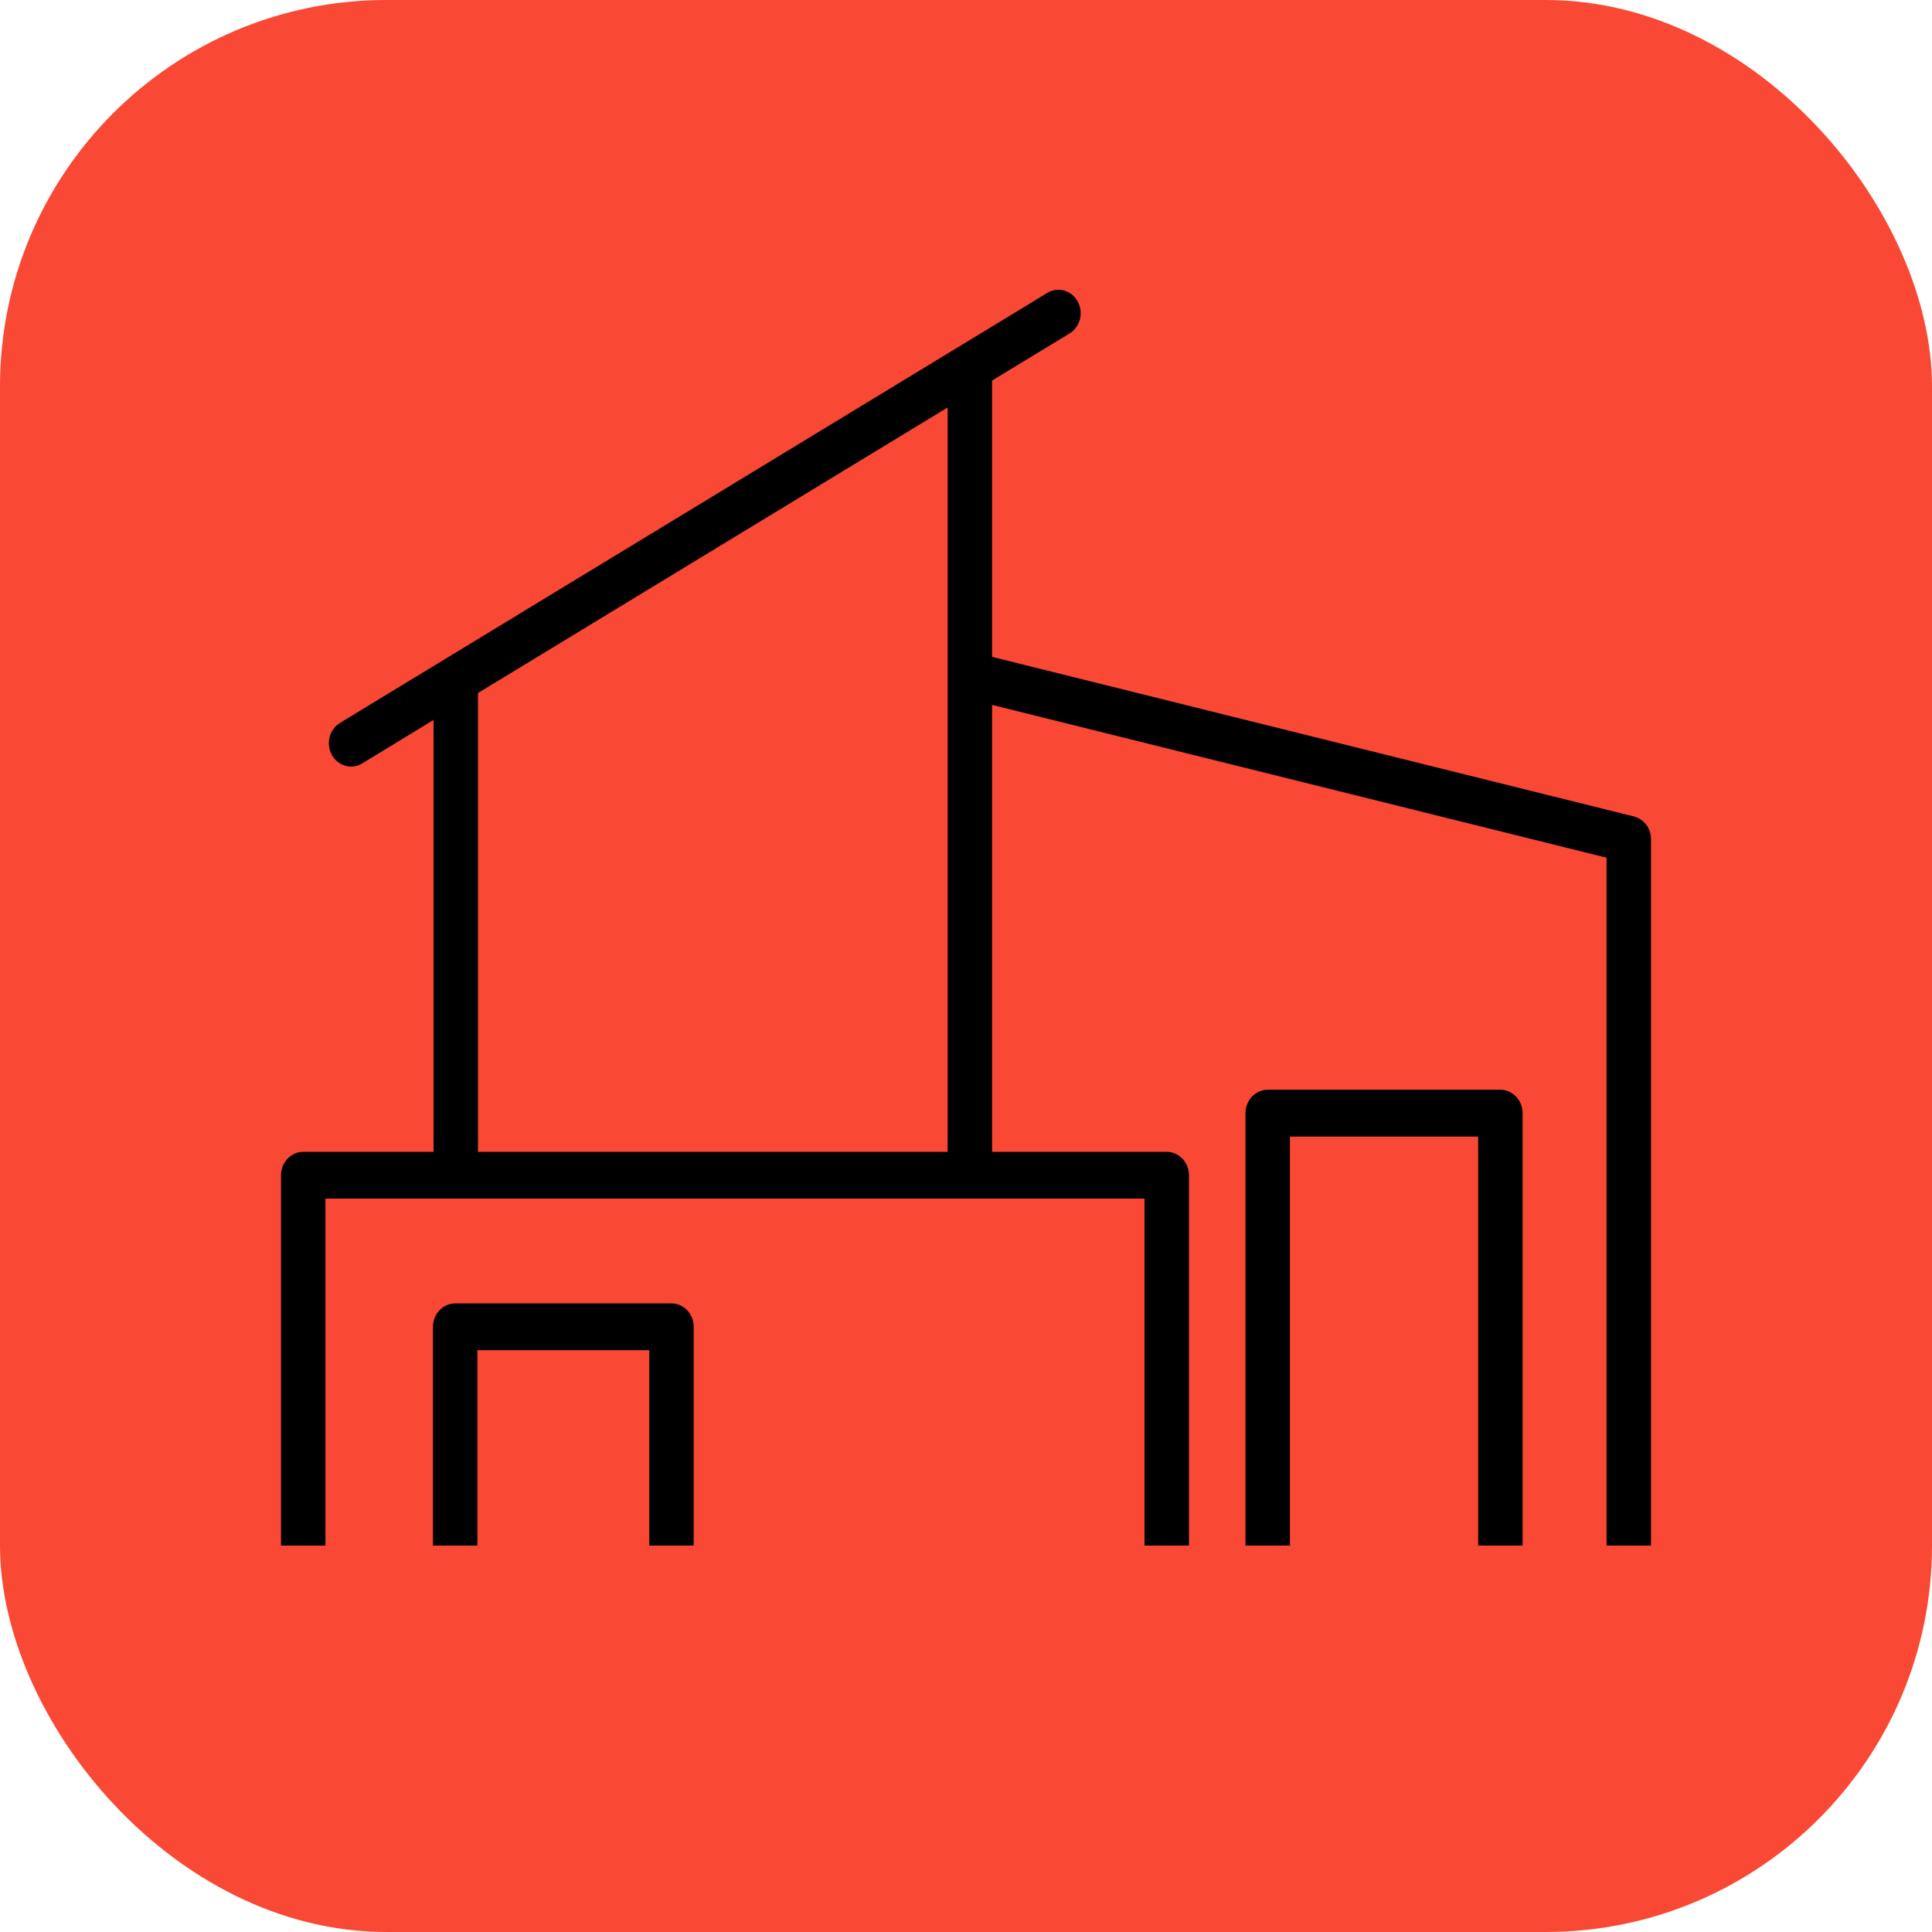 <svg width="20" height="20" viewBox="0 0 20 20" fill="none" xmlns="http://www.w3.org/2000/svg">
<rect width="20" height="20" rx="4" fill="#F94834"/>
<path fill-rule="evenodd" clip-rule="evenodd" d="M9.81 11.924H4.948V7.174L9.81 4.218V11.924ZM13.353 16V11.766H15.302V16H15.762V11.524C15.762 11.46 15.738 11.398 15.694 11.352C15.651 11.307 15.593 11.281 15.532 11.281H13.123C13.062 11.281 13.004 11.307 12.96 11.352C12.918 11.398 12.893 11.46 12.893 11.524V16H13.353ZM4.942 16V13.977H6.721V16H7.181V13.735C7.181 13.67 7.157 13.609 7.114 13.564C7.071 13.518 7.012 13.493 6.951 13.493H4.712C4.651 13.493 4.592 13.518 4.55 13.564C4.506 13.609 4.482 13.67 4.482 13.735V16H4.942ZM4.942 16V13.977H6.721V16H7.181V13.735C7.181 13.67 7.157 13.609 7.114 13.564C7.071 13.518 7.012 13.493 6.951 13.493H4.712C4.651 13.493 4.592 13.518 4.55 13.564C4.506 13.609 4.482 13.67 4.482 13.735V16H4.942ZM4.942 16V13.977H6.721V16H7.181V13.735C7.181 13.67 7.157 13.609 7.114 13.564C7.071 13.518 7.012 13.493 6.951 13.493H4.712C4.651 13.493 4.592 13.518 4.55 13.564C4.506 13.609 4.482 13.67 4.482 13.735V16H4.942ZM4.942 16V13.977H6.721V16H7.181V13.735C7.181 13.67 7.157 13.609 7.114 13.564C7.071 13.518 7.012 13.493 6.951 13.493H4.712C4.651 13.493 4.592 13.518 4.55 13.564C4.506 13.609 4.482 13.67 4.482 13.735V16H4.942ZM4.942 16V13.977H6.721V16H7.181V13.735C7.181 13.67 7.157 13.609 7.114 13.564C7.071 13.518 7.012 13.493 6.951 13.493H4.712C4.651 13.493 4.592 13.518 4.55 13.564C4.506 13.609 4.482 13.67 4.482 13.735V16H4.942ZM3.369 16V12.408H11.848V16H12.308V12.166C12.308 12.102 12.284 12.04 12.24 11.995C12.197 11.949 12.139 11.924 12.078 11.924H10.27V7.297L16.631 8.879V16H17.091V8.687C17.091 8.633 17.074 8.58 17.042 8.537C17.009 8.495 16.964 8.465 16.914 8.452L10.27 6.8V3.939L11.072 3.452C11.125 3.419 11.163 3.367 11.179 3.305C11.195 3.243 11.187 3.177 11.156 3.121C11.125 3.065 11.075 3.025 11.017 3.008C10.958 2.992 10.895 3 10.842 3.032L3.519 7.484C3.466 7.516 3.428 7.569 3.412 7.631C3.396 7.693 3.405 7.759 3.435 7.814C3.465 7.87 3.516 7.91 3.575 7.927C3.634 7.944 3.696 7.935 3.749 7.903L4.488 7.453V11.924H3.139C3.078 11.924 3.019 11.949 2.977 11.995C2.933 12.04 2.909 12.102 2.909 12.166V16H3.369Z" fill="black"/>
</svg>
